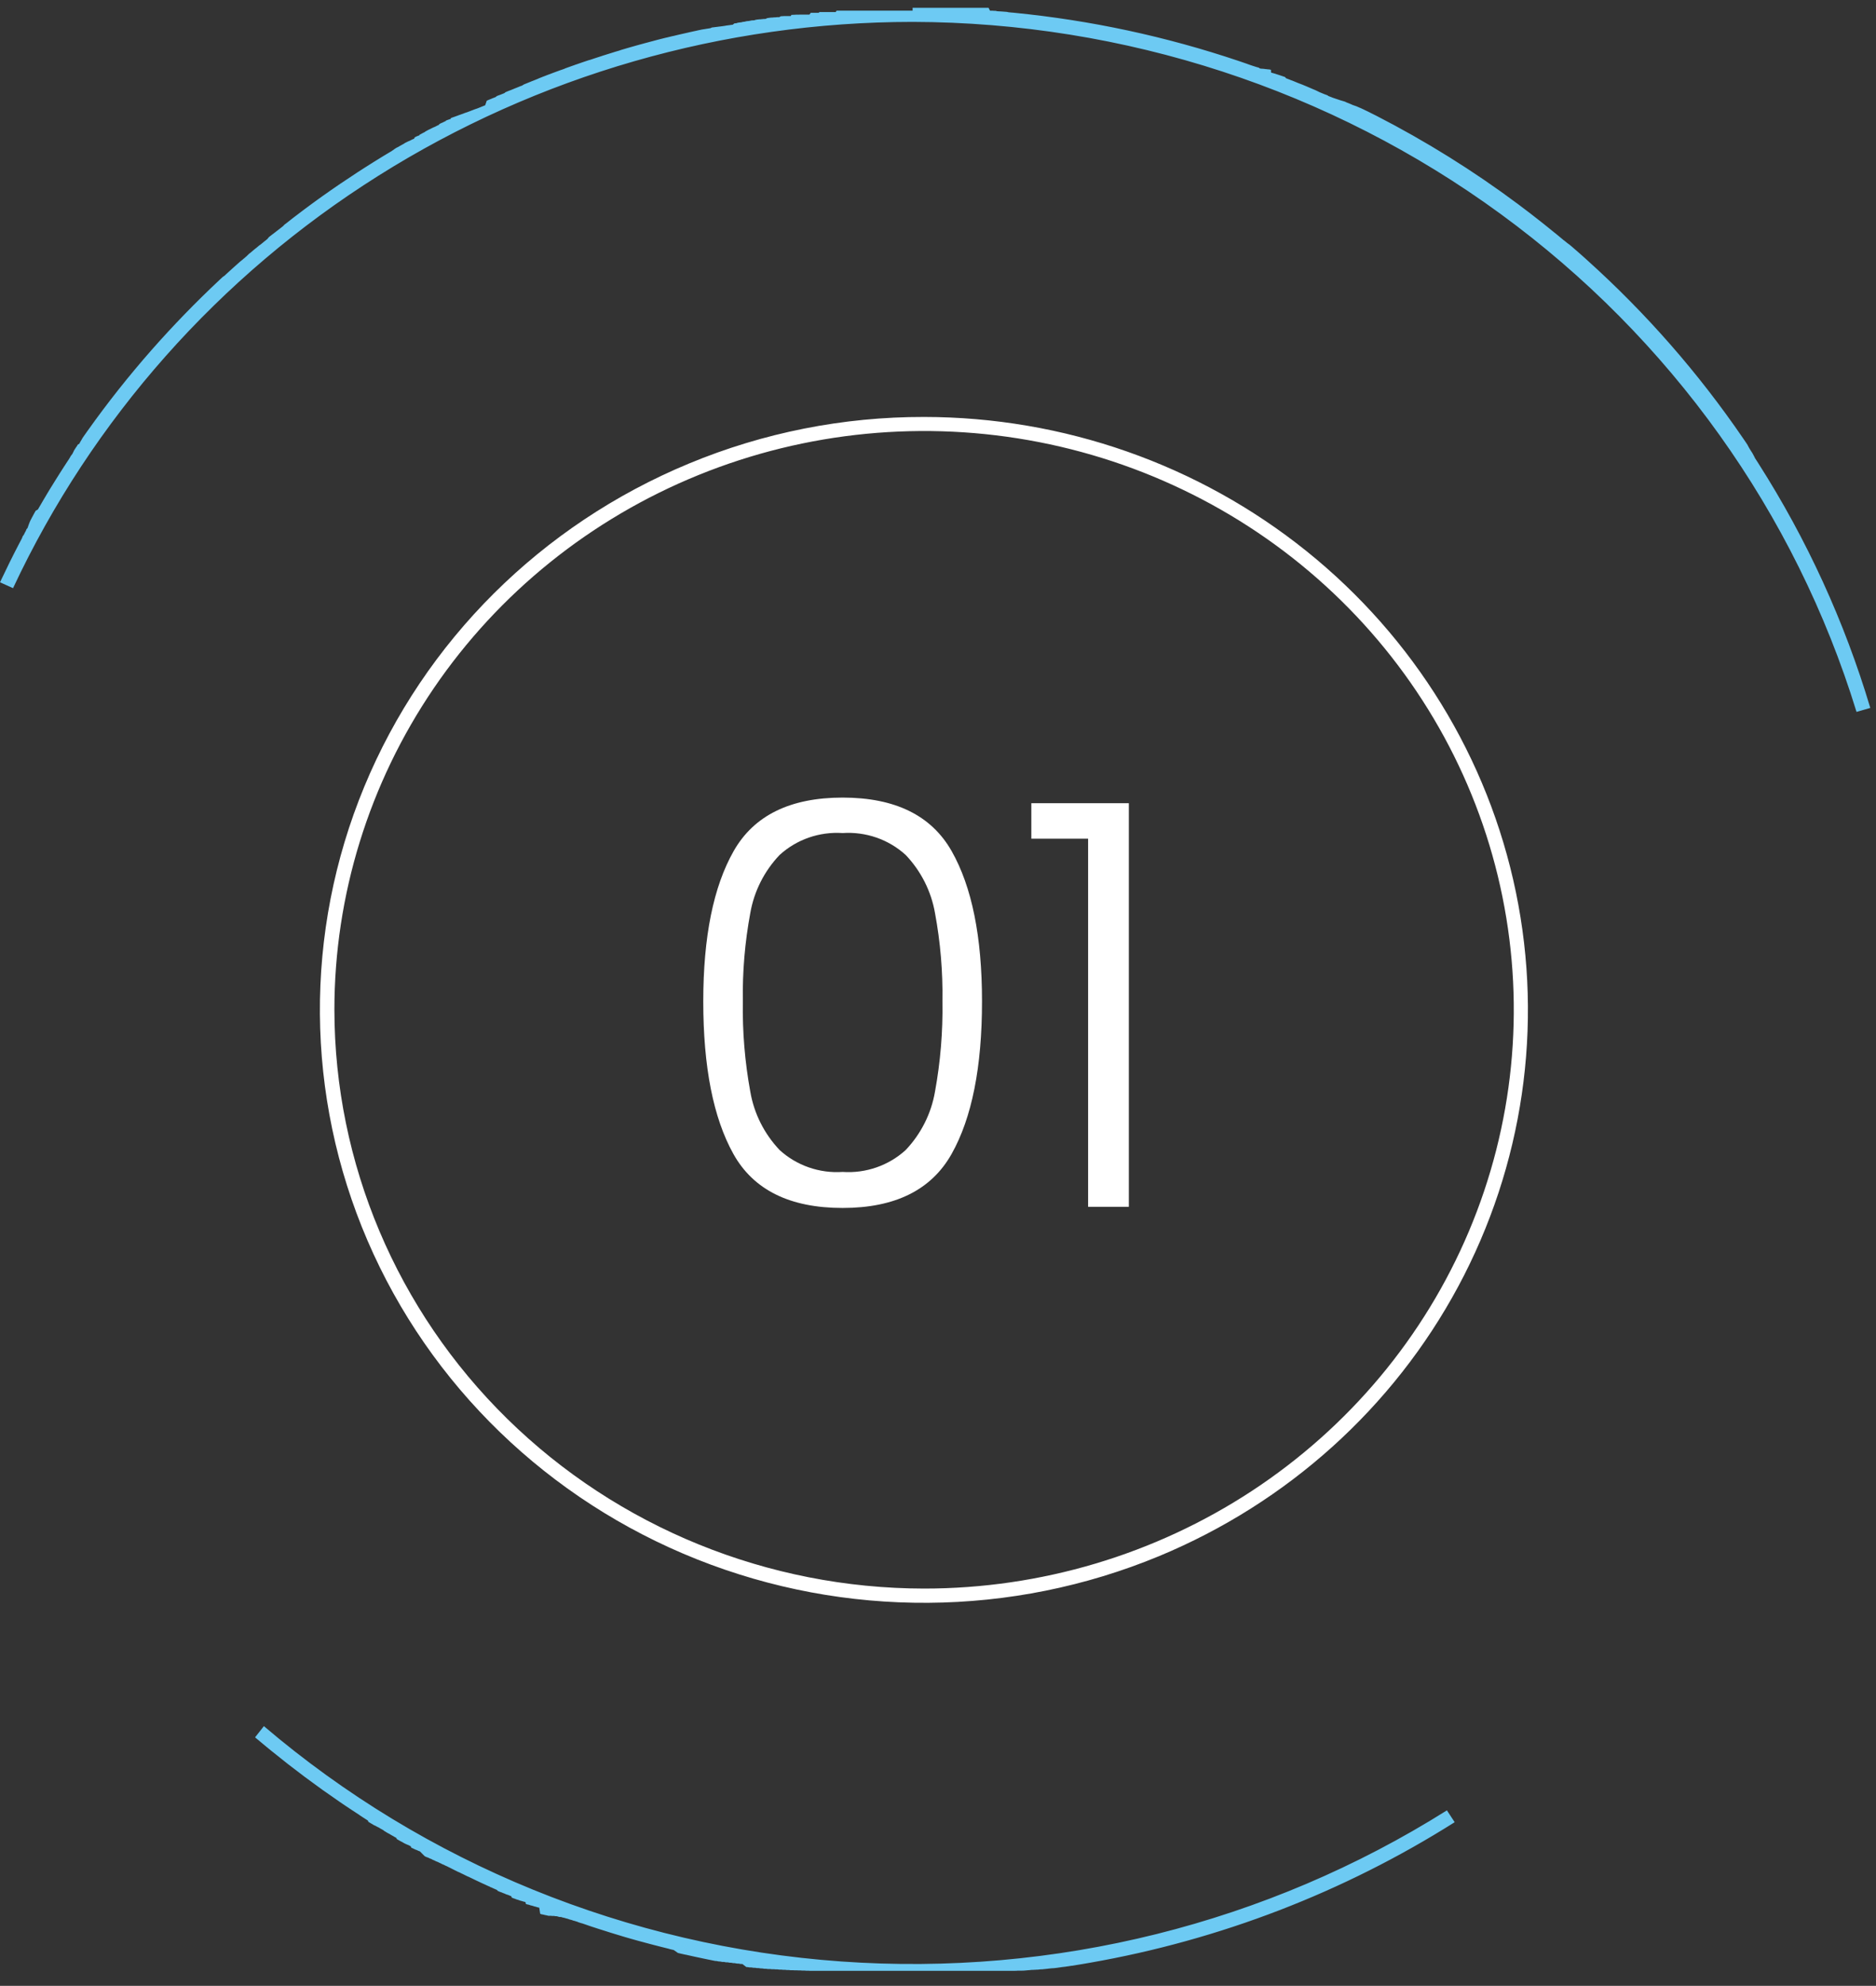 <svg width="120px" viewBox="0 0 120 127" fill="none" xmlns="http://www.w3.org/2000/svg"><rect x="0" y="0" width="120" height="127" fill="#333333" stroke="none"/><g id="Frame" clip-path="url(#clip0_2003_2953)"><g id="Group 2046"><g id="Group 514"><path id="Ellipse 320" d="M58.376 0.5H61.234H61.267H61.358H61.391H61.713H61.741H61.84H61.876H61.959H61.994H62.071H62.1H62.192H62.232H62.299H62.351H62.374H62.429H62.462H62.485H62.508H62.531H62.584H62.604H62.627H62.65H62.654H62.709H62.73H62.753H62.776H62.782H62.837H62.858H62.881H62.938H62.961H62.983H63.003H63.058H63.08H63.102H63.125H63.184H63.206H63.211H63.233L63.328 0.684H63.35H63.373H63.43H63.45H63.473H63.479L63.556 0.691H63.577H63.6L63.658 0.695H63.68H63.702L63.787 0.721H63.809H63.815H63.836L63.914 0.727H63.934H63.952L64.031 0.733H64.049L64.131 0.74H64.15L64.253 0.749H64.272L64.374 0.758H64.394L64.521 0.785L64.75 0.807H64.77L64.874 0.817C69.76 1.298 74.573 2.33 79.219 3.894L79.677 4.051L79.769 4.083L79.786 4.089L79.811 4.1L79.868 4.12L79.885 4.126L79.903 4.132L79.975 4.158L79.992 4.163L80.008 4.168L80.081 4.194L80.096 4.199L80.112 4.204H80.117L80.168 4.222L80.183 4.228H80.189L80.204 4.233H80.209L80.225 4.239L80.276 4.257L80.291 4.262H80.296L80.311 4.267H80.316L80.332 4.273L80.367 4.285L80.381 4.291H80.388L80.401 4.295H80.408L80.422 4.3H80.427L80.475 4.317H80.481L80.495 4.321H80.502L80.516 4.327H80.523L80.571 4.37H80.578L80.604 4.38H80.61L80.623 4.384H80.63L80.643 4.389H80.651H80.663H80.673H80.685H80.693L80.715 4.397H80.725H80.736H80.746H80.757H80.767H80.778H80.787H80.798H80.806L80.828 4.405H80.838H80.849H80.859H80.87H80.881H80.891L80.903 4.41L80.917 4.415L80.931 4.42H80.941H80.952H80.962H80.974H80.983H80.995H81.005L81.021 4.426H81.031L81.046 4.431H81.055H81.066H81.076H81.087H81.097H81.109H81.118L81.138 4.438H81.147L81.159 4.443H81.169H81.18H81.191H81.202H81.212L81.225 4.447H81.234L81.253 4.455H81.261L81.274 4.459H81.283L81.296 4.464L81.305 4.64L81.319 4.645H81.326L81.347 4.654L81.367 4.661H81.375L81.389 4.666H81.396L81.41 4.671H81.417L81.434 4.678H81.439L81.46 4.686H81.465L81.481 4.692H81.488L81.502 4.698H81.51L81.524 4.703H81.531L81.549 4.71L81.57 4.718H81.575L81.591 4.725H81.598L81.613 4.731H81.619L81.637 4.738L81.68 4.754H81.686L81.701 4.761H81.708L81.723 4.767H81.73L81.748 4.774L81.77 4.782L81.789 4.789H81.794L81.811 4.796H81.817L81.834 4.802H81.838L81.881 4.819L81.898 4.825H81.905L81.921 4.832H81.926L81.944 4.839L81.987 4.856H81.993L82.01 4.862H82.015L82.032 4.869H82.036L82.056 4.877L82.078 4.886L82.099 4.894H82.103L82.121 4.9H82.125L82.144 4.907L82.189 4.925L82.21 4.933L82.256 5L82.276 5.008L82.32 5.025L82.339 5.032L82.356 5.04L82.4 5.057L82.421 5.065L82.438 5.072H82.443L82.462 5.079L82.506 5.097L82.525 5.105L82.542 5.112L82.562 5.121L82.605 5.138H82.61L82.627 5.144H82.631L82.65 5.151L82.694 5.169L82.714 5.177L82.732 5.184L82.752 5.193L82.819 5.22L82.838 5.228L82.859 5.237L82.903 5.255L82.92 5.262L82.938 5.269L82.981 5.287L83 5.295L83.018 5.302L83.039 5.311L83.083 5.329L83.101 5.336H83.106L83.124 5.343L83.144 5.351L83.187 5.369H83.192L83.209 5.376L83.226 5.383H83.23L83.273 5.401L83.291 5.409H83.295L83.313 5.416L83.378 5.443L83.396 5.451L83.415 5.458L83.435 5.467L83.479 5.485L83.497 5.493L83.516 5.5L83.559 5.518L83.579 5.527L83.597 5.535L83.662 5.562L83.682 5.571L83.7 5.579L83.765 5.607L83.784 5.615L83.805 5.624L83.871 5.652L83.891 5.661L83.957 5.689L83.976 5.697L83.995 5.705L84.06 5.733L84.078 5.74L84.095 5.747L84.138 5.766L84.159 5.775L84.177 5.783L84.197 5.792L84.418 5.9L84.436 5.908H84.441L84.458 5.916L84.523 5.944L84.54 5.951H84.545L84.562 5.959L84.605 5.978L84.624 5.986H84.629L84.645 5.994H84.651L84.669 6.002L84.691 6.012L84.711 6.021L84.727 6.028H84.733L84.748 6.035H84.753L84.77 6.042L84.791 6.051L84.808 6.058H84.814L84.829 6.065H84.835L84.85 6.072H84.855L84.897 6.091L84.913 6.098H84.919L84.974 6.143H84.98L84.997 6.15L85.018 6.159L85.036 6.167H85.042L85.057 6.175H85.064L85.079 6.182H85.085L85.103 6.19L85.124 6.2L85.142 6.208H85.148L85.164 6.215H85.169L85.187 6.223L85.229 6.242H85.233L85.249 6.249H85.254L85.27 6.256H85.276L85.292 6.264L85.312 6.273H85.317L85.333 6.28H85.34L85.355 6.286H85.362L85.376 6.292H85.383L85.4 6.301L85.421 6.309H85.427L85.442 6.316H85.449L85.462 6.322H85.469L85.483 6.328H85.49L85.51 6.337L85.529 6.346H85.535L85.549 6.352H85.556L85.569 6.358H85.577L85.592 6.364H85.598L85.618 6.373L85.634 6.381H85.642L85.654 6.387H85.663L85.675 6.393H85.682L85.698 6.4H85.702L85.722 6.409H85.729L85.743 6.416H85.75L85.764 6.422H85.771L85.785 6.428H85.792L85.809 6.436H85.818L85.831 6.443H85.841L85.853 6.448H85.861L85.873 6.454H85.881L85.895 6.46H85.901L85.92 6.469H85.929L85.941 6.474H85.95L85.961 6.48H85.97L85.982 6.485H85.991L86.002 6.49L86.017 6.498L86.031 6.504H86.039L86.051 6.509L86.06 6.514L86.07 6.518L86.08 6.524L86.089 6.528L86.1 6.534L86.113 6.54L86.128 6.547L86.139 6.553L86.149 6.557L86.159 6.561L86.169 6.567H86.178L86.189 6.572L86.199 6.577L86.209 6.581L86.228 6.59H86.237L86.248 6.596H86.257L86.268 6.601L86.278 6.606L86.288 6.61L86.298 6.615L86.31 6.62L86.322 6.625L86.337 6.633H86.345L86.356 6.638L86.366 6.643L86.376 6.648L86.385 6.652L86.397 6.658H86.406L86.422 6.666L86.433 6.671L86.444 6.677L86.455 6.682L86.464 6.687L86.474 6.691L86.484 6.697L86.495 6.702H86.503L86.543 6.721H86.552L86.562 6.726L86.572 6.731L86.583 6.736H86.592L86.603 6.742H86.612L86.631 6.75L86.64 6.755L86.651 6.76H86.661L86.672 6.766H86.68L86.692 6.771H86.699L86.742 6.792H86.749L86.76 6.798H86.768L86.78 6.804H86.786L86.8 6.811L86.848 6.834L86.861 6.841H86.867L86.881 6.849H86.886L86.9 6.856L86.931 6.871L86.945 6.878H86.95L86.963 6.885H86.97L86.983 6.891H86.987L87.034 6.914L87.049 6.921H87.053L87.067 6.929H87.072L87.086 6.936L87.137 6.961L87.151 6.968H87.156L87.17 6.976H87.175L87.24 7.008L87.255 7.015L87.27 7.022L87.321 7.048L87.337 7.055L87.351 7.062L87.366 7.069L87.415 7.093L87.429 7.101H87.435L87.449 7.108L87.518 7.142L87.535 7.15L87.551 7.158L87.621 7.193L87.636 7.201L87.704 7.236L87.72 7.244L87.736 7.252L87.805 7.287L87.823 7.296L87.914 7.341L87.932 7.35L88.023 7.395C91.211 9.032 94.253 10.928 97.116 13.065C97.622 13.442 98.122 13.827 98.615 14.218L98.799 14.364L98.875 14.426L98.889 14.437L98.95 14.486L98.965 14.498L98.978 14.509L99.036 14.556L99.05 14.567L99.064 14.578L99.122 14.626L99.136 14.636L99.195 14.684L99.208 14.694L99.22 14.704L99.277 14.751L99.289 14.761L99.301 14.77L99.341 14.803L99.353 14.813L99.365 14.823L99.378 14.832L99.419 14.866L99.425 14.87L99.435 14.878L99.441 14.883L99.452 14.892L99.458 14.897L99.468 14.906H99.473L99.494 14.923L99.499 14.928L99.509 14.936L99.516 14.941L99.526 14.95L99.532 14.955L99.541 14.963L99.549 14.969L99.584 14.998L99.589 15.003L99.599 15.011L99.607 15.017L99.616 15.025L99.623 15.03L99.633 15.039L99.641 15.044L99.662 15.061L99.672 15.069L99.679 15.075L99.687 15.083L99.695 15.09L99.705 15.097L99.713 15.104L99.721 15.111L99.732 15.12L99.744 15.13L99.754 15.139L99.762 15.145L99.772 15.153L99.779 15.159L99.789 15.168L99.796 15.174L99.806 15.182L99.814 15.188L99.829 15.201L99.836 15.207L99.846 15.216L99.853 15.222L99.863 15.23L99.871 15.236L99.881 15.244L99.888 15.249L99.902 15.261L99.918 15.274L99.926 15.281L99.936 15.289L99.943 15.295L99.952 15.303L99.96 15.309L99.971 15.319L99.976 15.323L99.993 15.337L100.009 15.352L100.022 15.363H100.028L100.039 15.373H100.044L100.058 15.385L100.075 15.399L100.089 15.411L100.095 15.417L100.106 15.426L100.112 15.43L100.124 15.44H100.128L100.144 15.453L100.161 15.467L100.166 15.472L100.178 15.481L100.183 15.486L100.195 15.496L100.201 15.501L100.213 15.512L100.229 15.526L100.243 15.538H100.248L100.26 15.548L100.265 15.553L100.277 15.563H100.282L100.296 15.576L100.314 15.59L100.327 15.602H100.333L100.345 15.613H100.349L100.362 15.624H100.367L100.401 15.652L100.416 15.665L100.429 15.677L100.445 15.69L100.48 15.72L100.493 15.732H100.498L100.511 15.743L100.527 15.758L100.545 15.773L100.56 15.787L100.575 15.799L100.591 15.813L100.626 15.843L100.64 15.856L100.655 15.868L100.707 15.914L100.723 15.928L100.738 15.941L100.774 15.972L100.791 15.986L100.805 15.999L100.821 16.012L100.857 16.043L100.873 16.057L100.89 16.072L100.96 16.134L100.977 16.148L101.03 16.195L101.046 16.209L101.116 16.271L101.134 16.286L101.187 16.333L101.203 16.348L101.22 16.363L101.273 16.41L101.29 16.425L101.306 16.44L101.377 16.503L101.43 16.551L101.446 16.566L101.516 16.629C105.297 20.031 108.651 23.863 111.507 28.044L111.574 28.142L111.614 28.2L111.627 28.219L111.639 28.237L111.678 28.295L111.689 28.311L111.7 28.328L111.726 28.367L111.737 28.384L111.747 28.398L111.757 28.413L111.77 28.432L111.782 28.45V28.457L111.79 28.469V28.476L111.8 28.489V28.494L111.811 28.511L111.823 28.53L111.833 28.544V28.549L111.842 28.563V28.569L111.85 28.582V28.587L111.861 28.604L111.872 28.621V28.628L111.88 28.639L111.885 28.647L111.892 28.657L111.897 28.665L111.905 28.677V28.683L111.917 28.701L111.926 28.716L111.931 28.723L111.938 28.734L111.943 28.741L111.95 28.753L111.955 28.761L111.964 28.773V28.779L111.976 28.796L111.981 28.804L111.988 28.814L111.993 28.823L111.999 28.832L112.005 28.842L112.01 28.851L112.017 28.86L112.024 28.871L112.033 28.885L112.04 28.894L112.046 28.905L112.051 28.912L112.058 28.923L112.063 28.93L112.069 28.941L112.075 28.949L112.1 28.988V28.994L112.108 29.005L112.113 29.013L112.121 29.024V29.03L112.128 29.042V29.047L112.155 29.089L112.164 29.102V29.108L112.171 29.12V29.126L112.178 29.138L112.195 29.164L112.203 29.177V29.182L112.21 29.194V29.2L112.218 29.212V29.216L112.244 29.257V29.263L112.252 29.275V29.281L112.259 29.293V29.298L112.267 29.311L112.298 29.357L112.307 29.37L112.316 29.384L112.356 29.447L112.366 29.462L112.419 29.543L112.429 29.559L112.481 29.641C115.584 34.506 117.991 39.766 119.635 45.273L118.754 45.526C114.841 32.791 106.859 21.628 95.988 13.683C85.117 5.738 71.931 1.432 58.376 1.4V0.5ZM16.88 110.39C27.208 119.188 40.162 124.468 53.803 125.439C67.445 126.41 81.04 123.019 92.553 115.776L93.05 116.533C85.954 121.013 78.023 124.069 69.716 125.522L69.592 125.543L69.395 125.577L69.345 125.586L69.148 125.619L68.951 125.651L68.579 125.711H68.555L68.506 125.719L68.456 125.727L68.382 125.739L68.308 125.75L68.259 125.757L68.187 125.768L68.138 125.776H68.114L68.066 125.783L68.017 125.79H67.993L67.945 125.797L67.87 125.808L67.821 125.815L67.747 125.826L67.698 125.833L67.624 125.844L67.576 125.851H67.552L67.502 125.858L67.453 125.865H67.429L67.382 125.872H67.359H67.335H67.312L67.263 125.878H67.239L67.191 125.884L67.143 125.891H67.12L67.072 125.897L67 125.906L66.952 125.912H66.928L66.879 125.919L66.83 125.925H66.807L66.759 125.931L66.71 125.938H66.687L66.639 125.944H66.618H66.594H66.572L66.525 125.949H66.503L66.455 125.955L66.407 125.961H66.385L66.338 125.966H66.315H66.29H66.267L66.219 125.972H66.196H66.171H66.147L66.098 125.977H66.075H66.051H66.028L65.979 125.982H65.956L65.909 125.988L65.861 125.993H65.839L65.791 125.999H65.768L65.721 126.004L65.673 126.009H65.652L65.603 126.015L65.555 126.02H65.53L65.483 126.026H65.457H65.431H65.409H65.403L65.356 126.03H65.331H65.303H65.276H65.253H65.225H65.201H65.177H65.151H65.128H65.1H65.076L65.03 126.035H65.003H64.978H64.954L64.907 126.039H64.883H64.856H64.833H64.827H64.781H64.757H64.728H64.7H64.676H64.649H64.624H64.578H64.553H64.525H64.501H64.455H64.431H64.403H64.38H64.227H64.206H64.178H64.155H64.128H64.103H64.08H64.052H64.027H63.981H63.955H63.928H63.909H63.882H63.857H63.833H63.804H63.781H63.753H63.725H63.701H63.653H63.628H63.601H63.577H63.53H63.505H63.477H63.453H63.449H63.402H63.378H63.349H63.322H63.299H63.271H63.247H63.223H63.196H63.172H63.145H63.119H63.072H63.047H63.02H62.996H62.97H62.941H62.917H62.891H62.864H62.841H62.813H62.789H62.742H62.718H62.689H62.666H62.65H62.603H62.578H62.551H62.527H62.501H62.475H62.47H62.446H62.421H62.394H62.375H62.347H62.323H62.296H62.271H62.245H62.218H62.195H62.167H62.142H62.119H62.089H62.085H62.06H62.037H62.009H61.962H61.933H61.91H61.881H61.861H61.833H61.803H61.785H61.756H61.656H61.627H61.528H61.499H60.931H60.879H60.596H60.544H60.139H60.086H55.592H55.558H55.309H55.276H55.065H55.023H54.852H54.826H54.799H54.766H54.692H54.667H54.643H54.617H54.593H54.569H54.544H54.51H54.485H54.461H54.436H54.413H54.388H54.364H54.338H54.313H54.29H54.254H54.205H54.181H54.156H54.132H54.107H54.057H54.023H53.973H53.949H53.925H53.9H53.875H53.85H53.825H53.799H53.766H53.742H53.717H53.693H53.668H53.644H53.62H53.595H53.571H53.546H53.511H53.487H53.441H53.416H53.393H53.368H53.344H53.319H53.294H53.26H53.236H53.211H53.186H53.161H53.138H53.114H53.09H53.065H53.042H53.006H52.982H52.957H52.933H52.909H52.886H52.862H52.813H52.786H52.752H52.729H52.704H52.68H52.656H52.632H52.608H52.56H52.539H52.505H52.485H52.461H52.45H52.426H52.401H52.377H52.353H52.304H52.28H52.252H52.195H52.171H52.147H52.123H52.099H52.047H52.026H51.991H51.972H51.949H51.94H51.925H51.916H51.901H51.892H51.877H51.868H51.854H51.844H51.822H51.805L51.722 126.031H51.7H51.691H51.667H51.654H51.645H51.63H51.622H51.598H51.574H51.558H51.553L51.469 126.022H51.465H51.441H51.417H51.401H51.393H51.369H51.346H51.322H51.299L51.217 126.013H51.194H51.171H51.147H51.139H51.124H51.116H51.093H51.07H51.053L50.988 126.006H50.964H50.949H50.939H50.925H50.916H50.901H50.892H50.869H50.845H50.823H50.805L50.742 125.999H50.718H50.694H50.67H50.655H50.647H50.624H50.601H50.577H50.559L50.468 125.988H50.444H50.42H50.404H50.396H50.372H50.349H50.332L50.224 125.974H50.2H50.176H50.159H50.152H50.128H50.105H50.087L49.98 125.961H49.956H49.933H49.909H49.885H49.862H49.844L49.734 125.946H49.71H49.686H49.663H49.641H49.617H49.599L49.515 125.935H49.491H49.467H49.444H49.42H49.397H49.374H49.355L49.264 125.922H49.244H49.22H49.197H49.173H49.149H49.127H49.108L48.998 125.906H48.978H48.954H48.931H48.908H48.888L48.756 125.886H48.736H48.717H48.698H48.677L48.522 125.863H48.502H48.483H48.465H48.46H48.442H48.422L48.289 125.842H48.269H48.25H48.232H48.227H48.209H48.19L48.057 125.821H48.039H48.034H48.015H47.996H47.977H47.956L47.825 125.8H47.805H47.787H47.781H47.763H47.744L47.486 125.6H47.465H47.445H47.425H47.404H47.384L47.229 125.574H47.209H47.19H47.17H47.15L46.994 125.547H46.973H46.953H46.933H46.913L46.759 125.519H46.739H46.721H46.717H46.697H46.677L46.546 125.495H46.527H46.507H46.487H46.467H46.448L46.315 125.47H46.294H46.273H46.252H46.23H46.209L46.054 125.441H46.034H46.014H45.993L45.816 125.407H45.795H45.775H45.754L45.553 125.367L45.332 125.322L45.288 125.313L45.066 125.267L44.602 125.169L44.58 125.164L44.559 125.16L44.538 125.155L44.362 125.117L44.318 125.107L44.098 125.058L43.879 125.009L43.859 125.004H43.839L43.666 124.965L43.645 124.96L43.624 124.956L43.603 124.951L43.428 124.91L43.407 124.905L43.387 124.901L43.366 124.896L43.086 124.7H43.064L43.044 124.695L43.024 124.691L42.85 124.649L42.829 124.643L42.807 124.638L42.784 124.628L42.61 124.585L42.589 124.579L42.568 124.574L42.351 124.52L42.111 124.459L42.09 124.453L41.896 124.403L41.867 124.397L41.846 124.391L41.826 124.386L41.675 124.346L41.655 124.341L41.634 124.335L41.614 124.33L41.594 124.325L41.422 124.279L41.401 124.273L41.381 124.268L41.36 124.263L41.189 124.216L41.169 124.21L41.149 124.205L40.949 124.152L40.929 124.146L40.909 124.141L40.888 124.136L40.694 124.082L40.673 124.076L40.653 124.071L40.481 124.022L40.461 124.017L40.442 124.011L40.422 124.006L40.272 123.963L40.251 123.957L40.231 123.951L40.212 123.946L40.192 123.94L40.021 123.891L40 123.885L39.98 123.878L39.96 123.873L39.94 123.867L39.791 123.822L39.771 123.816L39.722 123.8L39.702 123.794L39.553 123.75L39.534 123.743L39.515 123.738L39.496 123.732L39.475 123.726L39.283 123.668L39.262 123.661L39.242 123.655L39.074 123.604L39.054 123.597L39.035 123.591L39.016 123.585L38.996 123.579L38.869 123.539L38.85 123.533L38.831 123.526L38.812 123.52L38.793 123.514L38.646 123.468L38.628 123.462L38.611 123.457L38.593 123.452L38.575 123.445L38.554 123.439L38.43 123.399L38.411 123.394L38.393 123.388L38.375 123.382L38.357 123.377L38.339 123.372L38.214 123.331L38.197 123.326L38.178 123.319L38.16 123.313L38.142 123.307L38.123 123.301L37.999 123.26L37.98 123.254L37.963 123.248H37.958L37.941 123.243L37.923 123.237L37.798 123.195L37.779 123.189L37.76 123.183L37.743 123.176L37.725 123.171L37.708 123.165L37.689 123.158L37.464 123.08L37.446 123.074L37.427 123.067L37.409 123.061L37.391 123.055L37.372 123.048L37.25 123.007L37.233 123.002H37.227L37.212 122.996H37.204L37.19 122.991H37.183L37.169 122.985H37.162L37.146 122.98L37.127 122.974L37.046 122.946L37.028 122.94L37.012 122.934H37.005L36.99 122.929H36.983L36.94 122.9H36.934L36.919 122.895H36.913L36.898 122.889H36.891L36.876 122.884H36.871L36.794 122.857L36.779 122.851H36.773L36.757 122.846H36.751L36.736 122.841H36.729L36.714 122.835H36.707L36.693 122.83H36.685L36.67 122.824L36.652 122.818L36.574 122.79L36.558 122.784H36.552L36.538 122.779H36.53L36.516 122.773H36.509L36.494 122.768H36.487L36.472 122.762H36.466L36.45 122.757H36.444L36.428 122.752L36.369 122.73L36.352 122.724L36.335 122.717L36.319 122.711H36.313L36.298 122.706H36.291L36.276 122.7H36.269L36.254 122.695H36.247L36.232 122.689H36.225L36.21 122.684H36.203L36.13 122.658H36.123L36.109 122.653H36.101L36.087 122.648H36.079L36.065 122.643H36.058L36.044 122.638H36.035L36.022 122.634H36.013L36 122.629H35.992L35.978 122.624H35.973L35.918 122.604L35.903 122.598H35.896L35.884 122.594H35.874H35.862H35.852H35.84H35.83H35.818H35.808H35.796H35.786L35.773 122.589H35.764L35.752 122.585H35.743L35.692 122.566L35.677 122.561H35.67L35.657 122.556H35.648L35.635 122.552H35.626L35.614 122.547H35.605L35.593 122.543H35.583H35.571H35.561H35.55H35.539H35.528H35.517H35.506L35.485 122.535H35.478L35.464 122.529H35.453H35.442H35.431H35.42H35.41H35.398H35.388H35.377H35.366H35.355H35.344H35.334H35.323H35.312H35.301L35.289 122.525H35.279L35.258 122.517H35.248H35.237H35.226H35.215H35.205H35.193H35.182H35.171H35.16H35.149H35.138H35.127H35.117H35.106H35.095H35.084H35.073L35.061 122.512H35.052L35.031 122.504H35.023L35.009 122.499H34.999L34.987 122.494H34.977L34.965 122.49H34.955L34.943 122.485H34.933L34.921 122.481H34.911L34.899 122.476H34.889L34.877 122.472H34.867L34.855 122.467H34.844L34.831 122.462H34.823L34.802 122.454H34.794L34.78 122.448H34.77L34.758 122.444H34.749L34.736 122.439H34.727L34.714 122.435H34.705L34.693 122.43H34.683L34.671 122.426H34.661L34.649 122.421H34.64L34.625 122.416H34.618L34.601 122.409L34.579 122.4L34.561 122.392H34.554L34.495 122H34.487L34.474 121.995H34.464L34.452 121.99H34.443L34.43 121.985H34.421L34.407 121.979H34.399L34.385 121.974H34.377L34.361 121.968H34.355L34.337 121.96H34.333L34.311 121.951L34.293 121.944H34.285L34.27 121.939H34.263L34.248 121.933H34.24L34.226 121.928H34.218L34.204 121.923H34.197L34.181 121.916H34.175L34.16 121.91H34.153L34.137 121.904H34.131L34.114 121.896L34.092 121.887H34.085L34.069 121.881H34.061L34.047 121.876H34.039L34.026 121.87H34.016L34.004 121.865H33.994L33.981 121.86H33.973L33.959 121.854H33.951L33.938 121.849H33.929L33.913 121.842H33.908L33.864 121.824L33.845 121.816H33.837L33.824 121.811H33.816L33.803 121.806H33.794L33.781 121.8H33.771L33.76 121.796H33.749L33.737 121.79H33.727L33.714 121.785H33.705L33.69 121.779H33.684L33.641 121.761H33.636L33.612 121.64H33.605L33.591 121.635H33.583L33.57 121.629H33.56L33.547 121.624H33.539L33.525 121.617H33.517L33.504 121.612H33.495L33.482 121.607H33.473L33.457 121.599H33.452L33.432 121.591H33.428L33.409 121.583H33.403L33.388 121.577H33.38L33.366 121.572H33.359L33.345 121.565H33.337L33.323 121.56H33.316L33.302 121.555H33.294L33.28 121.548H33.273L33.258 121.542H33.251L33.232 121.534L33.188 121.516L33.171 121.509H33.164L33.149 121.502H33.142L33.128 121.496H33.12L33.106 121.49H33.099L33.084 121.483H33.077L33.062 121.477H33.056L33.039 121.47H33.034L33.013 121.461L32.968 121.442L32.948 121.433H32.942L32.926 121.426H32.921L32.905 121.419H32.899L32.882 121.411H32.877L32.861 121.404H32.855L32.838 121.397L32.819 121.389L32.752 121.36L32.732 121.351L32.695 121.257H32.689L32.674 121.25H32.666L32.652 121.244H32.645L32.63 121.237H32.624L32.608 121.23L32.589 121.221L32.523 121.193L32.505 121.185H32.499L32.483 121.177H32.477L32.462 121.17H32.455L32.44 121.164H32.433L32.418 121.158H32.411L32.395 121.15H32.389L32.371 121.142L32.305 121.113L32.285 121.104L32.266 121.096L32.248 121.088L32.231 121.081H32.225L32.209 121.074H32.203L32.186 121.067L32.167 121.059L32.101 121.03L32.081 121.021H32.077L32.06 121.014H32.054L32.039 121.006H32.032L32.017 120.999H32.011L31.996 120.992H31.989L31.973 120.985L31.952 120.976L31.886 120.946L31.867 120.938L31.851 120.931H31.845L31.777 120.857H31.771L31.756 120.85H31.751L31.733 120.842L31.715 120.834L31.695 120.825L31.629 120.795L31.609 120.786L31.59 120.778L31.572 120.77L31.555 120.762L31.537 120.754L31.519 120.745L31.432 120.706L31.413 120.698H31.409L31.392 120.69H31.387L31.371 120.683H31.366L31.319 120.65H31.313L31.297 120.643H31.292L31.274 120.635L31.254 120.626L31.188 120.596L31.168 120.587L31.15 120.579L31.133 120.571L31.115 120.563L31.098 120.555L31.079 120.546L30.97 120.495L30.95 120.486L30.933 120.478H30.928L30.911 120.47L30.892 120.461L30.782 120.41L30.762 120.401L30.744 120.393L30.726 120.384L30.708 120.376L30.69 120.366L30.669 120.357L30.583 120.316L30.565 120.307L30.548 120.299L30.529 120.291L30.512 120.283L30.493 120.274L30.364 120.212L30.345 120.203L30.326 120.194L30.308 120.185L30.291 120.177L30.183 120.124L30.164 120.115L30.147 120.107L30.129 120.099L30.111 120.09L30.092 120.081L30.071 120.071L30.006 120.04L29.985 120.03L29.968 120.021H29.963L29.947 120.013H29.942L29.926 120.005H29.92L29.904 119.997L29.885 119.988L29.778 119.935L29.758 119.925L29.739 119.916L29.722 119.907L29.705 119.898L29.686 119.889L29.6 119.847L29.579 119.836L29.561 119.827H29.556L29.54 119.819L29.522 119.811L29.505 119.802L29.487 119.793L29.467 119.783L29.403 119.751L29.385 119.742L29.367 119.733H29.363L29.346 119.725H29.341L29.326 119.718H29.32L29.304 119.709L29.285 119.701L29.179 119.646L29.161 119.637H29.156L29.139 119.629L29.121 119.619L29.103 119.61L29.084 119.601L28.998 119.557L28.979 119.547L28.961 119.538L28.942 119.529L28.924 119.52L28.906 119.511L28.887 119.501L28.801 119.457L28.781 119.447L28.763 119.438L28.746 119.429L28.73 119.421H28.725L28.709 119.412L28.692 119.404L28.608 119.361L28.59 119.352L28.574 119.343H28.569L28.554 119.335H28.548L28.532 119.327H28.526L28.51 119.319L28.492 119.31L28.408 119.266L28.39 119.257H28.386L28.37 119.249H28.365L28.349 119.241H28.344L28.328 119.232H28.323L28.307 119.224H28.302L28.285 119.215L28.222 119.182L28.201 119.171L28.185 119.162L28.168 119.153H28.163L28.147 119.145H28.143L28.127 119.137H28.122L28.105 119.128L28.088 119.119L28.025 119.086L28.008 119.077H28.002L27.987 119.069H27.981L27.967 119.061H27.96L27.945 119.053H27.939L27.924 119.044H27.919L27.903 119.036H27.899L27.883 119.028H27.878L27.815 118.995L27.797 118.985L27.78 118.976H27.776L27.76 118.967H27.755L27.739 118.959H27.734L27.719 118.951H27.713L27.697 118.943H27.692L27.675 118.933L27.612 118.899L27.592 118.888H27.587L27.571 118.88H27.565L27.551 118.872H27.545L27.53 118.863H27.524L27.509 118.855H27.503L27.488 118.847H27.482L27.465 118.838L27.403 118.804H27.397L27.382 118.796H27.375L27.362 118.789H27.355L27.341 118.782H27.334L27.32 118.774H27.314L27.3 118.767H27.293L27.279 118.76H27.272L27.257 118.752H27.252L27.211 118.729L27.192 118.719H27.188L27.172 118.71H27.167L26.862 118.4H26.857L26.843 118.392H26.836L26.823 118.385H26.816L26.803 118.378H26.795L26.782 118.37H26.775L26.762 118.363H26.755L26.738 118.353L26.696 118.331H26.692L26.676 118.322H26.67L26.656 118.314H26.65L26.636 118.306H26.628L26.616 118.299H26.608L26.595 118.292H26.588L26.573 118.284H26.568L26.552 118.275H26.547L26.529 118.265L26.509 118.253L26.493 118.244H26.487L26.473 118.236H26.464L26.452 118.229L26.444 118.224L26.433 118.218L26.425 118.214L26.413 118.206L26.405 118.202L26.393 118.195H26.384L26.372 118.188H26.364L26.351 118.18H26.344L26.326 118.169L26.306 118.157L26.274 118.071H26.268L26.254 118.062H26.247L26.235 118.055L26.227 118.051L26.215 118.044L26.207 118.039L26.195 118.032L26.186 118.027L26.174 118.02L26.166 118.016L26.154 118.008H26.147L26.133 118.001H26.127L26.087 117.979H26.079L26.066 117.972H26.059L26.046 117.964H26.039L26.026 117.957H26.018L26.006 117.95L25.997 117.945L25.985 117.938L25.977 117.934L25.964 117.927H25.957L25.943 117.918H25.937L25.923 117.91H25.917L25.899 117.901L25.879 117.889H25.874L25.86 117.881L25.852 117.875L25.841 117.869L25.831 117.864L25.821 117.857L25.812 117.852L25.801 117.846L25.792 117.84L25.781 117.834L25.772 117.828L25.761 117.822L25.751 117.817L25.74 117.811L25.732 117.806L25.719 117.799L25.71 117.794L25.694 117.784L25.675 117.773H25.668L25.654 117.765H25.647L25.635 117.757L25.626 117.752L25.615 117.746L25.606 117.74L25.596 117.734L25.586 117.729L25.575 117.722L25.565 117.717L25.554 117.711L25.545 117.705L25.533 117.698L25.525 117.693L25.512 117.685H25.506L25.491 117.676L25.479 117.669L25.466 117.661L25.456 117.655L25.447 117.649L25.437 117.643L25.427 117.638L25.417 117.631L25.407 117.626L25.397 117.621L25.387 117.614L25.377 117.609L25.357 117.542L25.348 117.537L25.337 117.531L25.328 117.525L25.318 117.519L25.309 117.513L25.298 117.507L25.288 117.502L25.274 117.494L25.255 117.482H25.25L25.238 117.475L25.23 117.469L25.22 117.463L25.21 117.458L25.2 117.451L25.19 117.445L25.181 117.44L25.171 117.434L25.161 117.428L25.151 117.422L25.141 117.416L25.131 117.411L25.121 117.405L25.11 117.399L25.1 117.393H25.093L25.054 117.369L25.042 117.362L25.032 117.356L25.022 117.351L25.012 117.344L25.002 117.339L24.991 117.333L24.982 117.327L24.972 117.321L24.963 117.315L24.953 117.309L24.944 117.304L24.933 117.297L24.924 117.292L24.913 117.286L24.905 117.28L24.894 117.274L24.885 117.269L24.874 117.262H24.867L24.842 117.247H24.836L24.825 117.241L24.816 117.235L24.806 117.229L24.797 117.224L24.786 117.217L24.777 117.212L24.767 117.206L24.757 117.2L24.746 117.194L24.737 117.189L24.727 117.182L24.718 117.177L24.707 117.171L24.698 117.165L24.688 117.159L24.68 117.154L24.668 117.146L24.642 117.13L24.634 117.126L24.623 117.118L24.614 117.114L24.603 117.107L24.595 117.101L24.584 117.094L24.576 117.089L24.565 117.082L24.556 117.077L24.545 117.07L24.532 117.05L24.521 117.044L24.512 117.038L24.502 117.031L24.494 117.027L24.482 117.019H24.477L24.427 116.989L24.413 116.98H24.408L24.395 116.972H24.389L24.377 116.964L24.369 116.96L24.358 116.953L24.349 116.948L24.337 116.941L24.329 116.937L24.318 116.929L24.31 116.924L24.299 116.917L24.291 116.912L24.279 116.905L24.229 116.874L24.216 116.866H24.21L24.198 116.859H24.192L24.179 116.851H24.171L24.16 116.844L24.152 116.838L24.141 116.831L24.133 116.827L24.121 116.82H24.114L24.101 116.811L24.086 116.802H24.081L24.031 116.771L24.018 116.763H24.012L23.999 116.755H23.992L23.98 116.747H23.973L23.959 116.739H23.954L23.94 116.73H23.935L23.922 116.721H23.916L23.903 116.712L23.888 116.703L23.833 116.669L23.817 116.659L23.803 116.65L23.788 116.64L23.773 116.632H23.769L23.754 116.622L23.74 116.613H23.736L23.721 116.604L23.629 116.548L23.614 116.538L23.6 116.529H23.593L23.581 116.521H23.575L23.523 116.42L23.508 116.411L23.493 116.401L23.421 116.356L23.405 116.345L23.389 116.335L23.374 116.326L23.36 116.316L23.344 116.307L23.328 116.296L23.22 116.227L23.204 116.216L23.188 116.206L23.172 116.196L23.156 116.185L23.14 116.174L23.031 116.104L22.973 116.06L22.958 116.05L22.943 116.04L22.928 116.03L22.911 116.019L22.785 115.937L22.769 115.926L22.753 115.915L22.736 115.904L22.697 115.88L22.571 115.796L22.552 115.785L22.535 115.773L22.352 115.653L22.135 115.508L22.118 115.497L21.956 115.388L21.939 115.376L21.741 115.241C20.238 114.215 18.784 113.13 17.378 111.986L17.361 111.972L17.346 111.96L17.213 111.851L17.197 111.838L17.181 111.826L17.032 111.702L17.016 111.69L17.002 111.677L16.986 111.664L16.871 111.568L16.856 111.556L16.842 111.545L16.829 111.534L16.816 111.523L16.801 111.51L16.704 111.429L16.689 111.417L16.644 111.38L16.63 111.368L16.616 111.357L16.603 111.345L16.522 111.276L16.508 111.265L16.495 111.254H16.491L16.478 111.243L16.465 111.232L16.452 111.222L16.439 111.21L16.376 111.157L16.363 111.145L16.351 111.135L16.344 111.13L16.333 111.121L16.327 111.115L16.316 111.106L16.88 110.39ZM58.376 0.5V1.4C46.26 1.407 34.4 4.822 24.202 11.241C14.003 17.659 5.894 26.812 0.834 37.614L0 37.239C0.396 36.398 0.807 35.566 1.235 34.745L1.268 34.685L1.29 34.641L1.298 34.626L1.321 34.584L1.328 34.569L1.351 34.525L1.373 34.484L1.379 34.471L1.401 34.431V34.425L1.407 34.413V34.407L1.418 34.387V34.38L1.424 34.37V34.363L1.431 34.352L1.443 34.329V34.323L1.448 34.312V34.306L1.455 34.294V34.287L1.464 34.27L1.511 34.232V34.221V34.214L1.523 34.192L1.528 34.182V34.174L1.547 34.16L1.56 34.137V34.132L1.566 34.121V34.113L1.571 34.102V34.094L1.58 34.076V34.069L1.602 34.052V34.044L1.622 34.008L1.626 33.999L1.631 33.99L1.636 33.98L1.645 33.964L1.65 33.955L1.656 33.945V33.937L1.661 33.927L1.667 33.917L1.675 33.901V33.893L1.68 33.883V33.875L1.686 33.865L1.693 33.85L1.7 33.84L1.705 33.831L1.711 33.821L1.715 33.813L1.741 33.8L1.747 33.788L1.752 33.779L1.757 33.769L1.762 33.76L1.769 33.747V33.74L1.777 33.725V33.717L1.784 33.706V33.699L1.793 33.682V33.676L1.8 33.664V33.656L1.805 33.645V33.637L1.814 33.62V33.614L1.821 33.601V33.593L1.828 33.58V33.575L1.837 33.558V33.55L1.843 33.539V33.531L1.851 33.517V33.508L1.858 33.495V33.488L1.865 33.477L1.869 33.469L1.878 33.453V33.444L1.885 33.434V33.426L1.891 33.413V33.407L1.901 33.39V33.383L1.909 33.37V33.364L1.918 33.348L1.928 33.33V33.325L1.936 33.31V33.305L1.946 33.286L1.956 33.269V33.264L1.966 33.247L1.977 33.228L1.986 33.212V33.208L1.996 33.191L2.007 33.172L2.015 33.157V33.152L2.036 33.114V33.11L2.045 33.093L2.056 33.075L2.065 33.058L2.076 33.04L2.087 33.021L2.096 33.005V33.001L2.117 32.963V32.959L2.126 32.943L2.137 32.924L2.147 32.906L2.156 32.89L2.167 32.871L2.176 32.856V32.85L2.187 32.833L2.198 32.813L2.207 32.796L2.218 32.777L2.229 32.758L2.238 32.741L2.249 32.721L2.259 32.704L2.269 32.686L2.28 32.666L2.428 32.577L2.45 32.538L2.46 32.521L2.471 32.501L2.481 32.483L2.491 32.465L2.503 32.446L2.514 32.427L2.537 32.387L2.547 32.37L2.57 32.331L2.581 32.312L2.593 32.292L2.604 32.274L2.627 32.234L2.637 32.216L2.66 32.177L2.67 32.159L2.693 32.12L2.728 32.06L2.751 32.021L2.761 32.003L2.785 31.963L2.796 31.943L2.82 31.903L2.844 31.863L2.856 31.843L2.88 31.803L2.891 31.784L2.915 31.744L2.939 31.703L2.951 31.683L2.974 31.643L2.986 31.623L3.01 31.582L3.034 31.542L3.046 31.522L3.07 31.482L3.082 31.463L3.106 31.423L3.179 31.302L3.204 31.262L3.216 31.243L3.239 31.203L3.276 31.144L3.345 31.035L3.357 31.015L3.382 30.975L3.419 30.915L3.444 30.875L3.456 30.855L3.481 30.815L3.493 30.796L3.517 30.756L3.554 30.697L3.579 30.657L3.591 30.638L3.616 30.599L3.653 30.539L3.691 30.48L3.715 30.44L3.753 30.38L3.791 30.32L3.815 30.28L3.827 30.261L3.852 30.223L3.863 30.206L3.887 30.169L3.912 30.13L3.924 30.112L3.948 30.073L3.959 30.055L3.984 30.016L4.009 29.978L4.021 29.96L4.046 29.921L4.057 29.903L4.081 29.865L4.093 29.847L4.118 29.808L4.13 29.791L4.143 29.771L4.154 29.754L4.179 29.716L4.191 29.698L4.203 29.678L4.215 29.659L4.226 29.641L4.239 29.622L4.25 29.606L4.274 29.569L4.285 29.552L4.31 29.514L4.321 29.497L4.346 29.46L4.357 29.444L4.369 29.425L4.38 29.409L4.391 29.391L4.403 29.373L4.413 29.358L4.424 29.34L4.435 29.325V29.32L4.445 29.305L4.457 29.287L4.467 29.271V29.267L4.478 29.25L4.49 29.233V29.227L4.498 29.215V29.209L4.51 29.192L4.52 29.178L4.524 29.17L4.532 29.159V29.152L4.629 29.03V29.026L4.638 29.012V29.007L4.647 28.993V28.989L4.659 28.971V28.967L4.668 28.954V28.948L4.677 28.934V28.927L4.686 28.914L4.69 28.907L4.698 28.896V28.89L4.709 28.873V28.868L4.717 28.855V28.849L4.724 28.837V28.831L4.735 28.815V28.809L4.743 28.797L4.747 28.79L4.755 28.779L4.76 28.771L4.77 28.756L4.775 28.749L4.782 28.738V28.731L4.792 28.717L4.797 28.71L4.805 28.698L4.811 28.69L4.817 28.68L4.823 28.672L4.833 28.657L4.837 28.649L4.844 28.639L4.849 28.631L4.856 28.62L4.862 28.612L4.872 28.598L4.878 28.589L4.884 28.581L4.889 28.573L4.898 28.56L4.903 28.552L4.912 28.54L4.917 28.532L4.924 28.521L4.929 28.514L4.94 28.498V28.492L4.947 28.481L4.953 28.473L4.959 28.464L4.965 28.456L4.974 28.442L4.981 28.431L4.986 28.424L4.992 28.414L5.052 28.4L5.062 28.386L5.068 28.376L5.075 28.366L5.079 28.36L5.087 28.349L5.101 28.327V28.322L5.109 28.311V28.305L5.133 28.269V28.263L5.141 28.252V28.247L5.156 28.224L5.164 28.213V28.208L5.172 28.197L5.188 28.173L5.196 28.162V28.156L5.221 28.119V28.115L5.229 28.104V28.099L5.254 28.062V28.056L5.261 28.045V28.04L5.278 28.016L5.287 28.004V28L5.314 27.961L5.322 27.949L5.349 27.911L5.357 27.899L5.384 27.86L5.392 27.848L5.41 27.822L5.42 27.81L5.448 27.77L5.457 27.756L5.486 27.716L5.524 27.661L5.564 27.605L5.594 27.563C6.866 25.771 8.233 24.046 9.687 22.392C11.067 20.825 12.522 19.325 14.052 17.892L14.102 17.846L14.153 17.799L14.203 17.752L14.254 17.705L14.351 17.641L14.401 17.596L14.449 17.55L14.498 17.506L14.547 17.46L14.572 17.438L14.597 17.416L14.621 17.394L14.646 17.37L14.669 17.349L14.719 17.304L14.768 17.26L14.815 17.217L14.863 17.173L14.887 17.152L14.912 17.129L14.934 17.109L14.959 17.087L14.981 17.067L15.005 17.046L15.028 17.025L15.077 16.982L15.125 16.939L15.174 16.895L15.196 16.875L15.22 16.854L15.242 16.835L15.265 16.813L15.287 16.794L15.312 16.772L15.335 16.752L15.383 16.71H15.387L15.435 16.668H15.44L15.463 16.647L15.487 16.626H15.491L15.512 16.607L15.536 16.587L15.557 16.569L15.581 16.548L15.601 16.53H15.606L15.63 16.509L15.652 16.49L15.676 16.469L15.699 16.448L15.705 16.444L15.728 16.424L15.752 16.403L15.758 16.398L15.778 16.38L15.91 16.25L15.916 16.245L15.936 16.228L15.959 16.209L15.964 16.204L15.984 16.188H15.989L16.012 16.168H16.017L16.036 16.151L16.041 16.146L16.065 16.126L16.085 16.109L16.092 16.103L16.115 16.084L16.136 16.066L16.142 16.06L16.165 16.04L16.189 16.02L16.195 16.015L16.217 15.997L16.241 15.977L16.246 15.972L16.266 15.955L16.289 15.935L16.296 15.93L16.315 15.913H16.319L16.343 15.893L16.364 15.875H16.37L16.394 15.855L16.414 15.838L16.419 15.833L16.443 15.813L16.466 15.795L16.472 15.789L16.494 15.77L16.517 15.751L16.524 15.745L16.545 15.727L16.569 15.707L16.575 15.702L16.595 15.686H16.599L16.623 15.666H16.628L16.648 15.649H16.652L16.676 15.629H16.681L16.7 15.613L16.706 15.607L16.73 15.588L16.751 15.57L16.757 15.566L16.781 15.546L16.803 15.528L16.809 15.523L16.833 15.503L16.857 15.483L16.863 15.478L16.885 15.46L16.909 15.44L16.915 15.435L16.935 15.418L16.959 15.399H16.964L16.985 15.382L17.009 15.362L17.03 15.344L17.055 15.323L17.077 15.305L17.082 15.3L17.106 15.281L17.194 15.17L17.2 15.165L17.249 15.125L17.272 15.106L17.297 15.086H17.302L17.324 15.068L17.348 15.049L17.369 15.031L17.394 15.012L17.416 14.994H17.421L17.446 14.973L17.47 14.954H17.474L17.524 14.914L17.575 14.873H17.58L17.603 14.854L17.629 14.833L17.652 14.815L17.677 14.796L17.699 14.778L17.724 14.759L17.746 14.741H17.75L17.775 14.721L17.798 14.702L17.848 14.662H17.853L17.903 14.621L17.927 14.602L17.953 14.582L17.975 14.564L18.001 14.544L18.023 14.527L18.049 14.506L18.073 14.487L18.099 14.466L18.203 14.36L18.254 14.32H18.258L18.309 14.281L18.334 14.262L18.359 14.242L18.383 14.223L18.409 14.203L18.433 14.184L18.458 14.163L18.482 14.144L18.509 14.123L18.534 14.104L18.586 14.063L18.637 14.023L18.662 14.004L18.688 13.983L18.714 13.963L18.741 13.942L18.765 13.924L18.791 13.903L18.816 13.884L18.868 13.844L18.921 13.805L18.973 13.765L19.026 13.725L19.052 13.705L19.078 13.685L19.102 13.667L19.129 13.646L19.154 13.627L19.208 13.587L19.261 13.546L19.315 13.506L19.368 13.465L19.393 13.447L19.42 13.426L19.446 13.406L19.474 13.385L19.499 13.366L19.553 13.327L19.608 13.286L19.662 13.246L19.717 13.205L19.772 13.165L19.799 13.144L19.855 13.103L19.91 13.062L19.965 13.022L20.02 12.981L20.076 12.941L20.217 12.838L20.273 12.798L20.328 12.758L20.383 12.718L20.581 12.576L20.638 12.536C21.009 12.272 21.384 12.012 21.761 11.755C22.138 11.499 22.518 11.247 22.901 10.998L23.166 10.828L23.225 10.79L23.283 10.753L23.34 10.716L23.384 10.688L23.399 10.679L23.442 10.652L23.501 10.614L23.605 10.549L23.663 10.512L23.722 10.475L23.766 10.447L23.781 10.438L23.825 10.41L23.869 10.382L23.882 10.373L23.925 10.347L23.938 10.339L23.981 10.313L23.994 10.305L24.037 10.278L24.094 10.242L24.137 10.216L24.15 10.208L24.192 10.182L24.206 10.173L24.31 10.109L24.353 10.082L24.412 10.046L24.469 10.011L24.512 9.985L24.527 9.976L24.569 9.95L24.613 9.924L24.627 9.916L24.668 9.891L24.682 9.883L24.724 9.857L24.781 9.823L24.838 9.789L24.88 9.764L24.894 9.756L24.936 9.73L24.949 9.722L24.976 9.706L24.988 9.698H24.993L25.005 9.691L25.031 9.675L25.044 9.667L25.28 9.5L25.293 9.492L25.335 9.467L25.378 9.441L25.392 9.433L25.449 9.41L25.463 9.402L25.504 9.378L25.517 9.37L25.543 9.354L25.556 9.347L25.598 9.323L25.61 9.316L25.651 9.292H25.656L25.668 9.285L25.709 9.261L25.751 9.236L25.763 9.229H25.768L25.808 9.206L25.821 9.198H25.826L25.908 9.14H25.913L25.925 9.133H25.93L25.953 9.119L25.964 9.112H25.97L25.982 9.105L26.008 9.091H26.012L26.024 9.083H26.029L26.069 9.061H26.074L26.086 9.054L26.109 9.04H26.114L26.125 9.034H26.131L26.142 9.027H26.149L26.169 9.016H26.176L26.187 9.009H26.195L26.233 8.988H26.238L26.251 8.981L26.274 8.967L26.286 8.961H26.292L26.304 8.954L26.328 8.939L26.34 8.933H26.346L26.358 8.927L26.382 8.913H26.388L26.4 8.907H26.406L26.444 8.885H26.451L26.462 8.879H26.467L26.492 8.865L26.531 8.78H26.538L26.55 8.774L26.575 8.759L26.587 8.752H26.593L26.631 8.73H26.638L26.648 8.724L26.656 8.72L26.675 8.709H26.682L26.693 8.703H26.7L26.711 8.696H26.719L26.738 8.685H26.744L26.756 8.679H26.762L26.773 8.673H26.78L26.8 8.661H26.806L26.818 8.655H26.824L26.853 8.6H26.858H26.868H26.876L26.886 8.595L26.895 8.589L26.91 8.581L26.92 8.576L26.93 8.57L26.939 8.566L26.949 8.56L26.96 8.554L26.973 8.547L26.983 8.541L26.993 8.536L27.002 8.531L27.011 8.525L27.027 8.516L27.037 8.512L27.046 8.506L27.056 8.501L27.064 8.496L27.081 8.488L27.09 8.483L27.1 8.478H27.108L27.118 8.472L27.129 8.466L27.141 8.46L27.153 8.453L27.161 8.449L27.171 8.443L27.181 8.439L27.192 8.42L27.203 8.415L27.213 8.409L27.222 8.404L27.231 8.398L27.24 8.393L27.256 8.385L27.266 8.38L27.275 8.374L27.284 8.369L27.293 8.364L27.31 8.355L27.318 8.351L27.328 8.345L27.337 8.341L27.347 8.335L27.356 8.33L27.371 8.322L27.381 8.316L27.39 8.312L27.4 8.307L27.409 8.302L27.42 8.296L27.436 8.288H27.443L27.453 8.282L27.462 8.278L27.479 8.269L27.487 8.264L27.497 8.259H27.505L27.515 8.254L27.526 8.247L27.54 8.24L27.55 8.235L27.56 8.229L27.57 8.225L27.579 8.22L27.59 8.214L27.604 8.206L27.613 8.2L27.623 8.196L27.633 8.191H27.641L27.657 8.181L27.667 8.177L27.676 8.172L27.686 8.166L27.694 8.162L27.712 8.152H27.719L27.73 8.146H27.736L27.748 8.139L27.77 8.127H27.778L27.788 8.122H27.796L27.806 8.117L27.823 8.108L27.832 8.103L27.841 8.099L27.851 8.093L27.862 8.088L27.871 8.083L27.887 8.075L27.896 8.071L27.906 8.065L27.915 8.061L27.925 8.056L27.941 8.047L27.95 8.043L27.959 8.037L27.968 8.032L27.978 8.028L27.994 8.019H28.002L28.012 8.013L28.023 8.008L28.032 8.003L28.041 7.999L28.057 7.99L28.067 7.985L28.077 7.98L28.086 7.975L28.109 7.927L28.124 7.919L28.135 7.913H28.144L28.155 7.907H28.163L28.178 7.9L28.189 7.894L28.201 7.88L28.21 7.875L28.221 7.87H28.229L28.246 7.861H28.255L28.265 7.856H28.273L28.284 7.85L28.298 7.843L28.31 7.837L28.319 7.832L28.329 7.827L28.338 7.822L28.351 7.816L28.363 7.81L28.373 7.804L28.383 7.799L28.393 7.794H28.401L28.419 7.785L28.428 7.78L28.438 7.775L28.447 7.769L28.456 7.765L28.472 7.757L28.482 7.751L28.492 7.746L28.501 7.741L28.511 7.736L28.524 7.73L28.533 7.725L28.54 7.7H28.548L28.559 7.695H28.567L28.584 7.686H28.59L28.603 7.679H28.61L28.622 7.673H28.63L28.648 7.664H28.654L28.667 7.657H28.675L28.688 7.65H28.694L28.712 7.641H28.72L28.732 7.634H28.739L28.755 7.626H28.762L28.776 7.619H28.784L28.795 7.614H28.804L28.821 7.605H28.828L28.843 7.547H28.85L28.863 7.541H28.869L28.887 7.532H28.894L28.908 7.524H28.914L28.931 7.516H28.935L28.952 7.508H28.959L28.971 7.502H28.979L28.997 7.493H29.002L29.016 7.486H29.023L29.037 7.479H29.043L29.062 7.47H29.069L29.081 7.463H29.088L29.102 7.456H29.108L29.126 7.447H29.132L29.145 7.441H29.152L29.171 7.432L29.186 7.425H29.193L29.206 7.418H29.212L29.23 7.409H29.237L29.25 7.403H29.257L29.272 7.396L29.29 7.387H29.297L29.309 7.38H29.317L29.332 7.372L29.349 7.364H29.356L29.369 7.358H29.375L29.394 7.349H29.398L29.413 7.342H29.42L29.434 7.335H29.441L29.459 7.327H29.467L29.478 7.321L29.487 7.317L29.5 7.31H29.507L29.525 7.301H29.532L29.545 7.295H29.552L29.569 7.287H29.575L29.59 7.28H29.597L29.61 7.273H29.617L29.635 7.264L29.651 7.257H29.657L29.673 7.249L29.692 7.24H29.697L29.712 7.233H29.718L29.735 7.225H29.739L29.756 7.217H29.762L29.776 7.21H29.784L29.802 7.201H29.808L29.821 7.195H29.829L29.842 7.189H29.849L29.867 7.18H29.873L29.887 7.173H29.894L29.909 7.166L29.927 7.157H29.934L29.947 7.151H29.953L29.973 7.142L29.989 7.134H29.996L30.011 7.127H30.016L30.035 7.118H30.039L30.054 7.111H30.061L30.076 7.103L30.095 7.094H30.101L30.116 7.087H30.121L30.16 7.068H30.167L30.181 7.062H30.187L30.206 7.053L30.222 7.046H30.228L30.243 7.038H30.249L30.268 7.029L30.283 7.022H30.29L30.305 7.015L30.324 7.006H30.33L30.344 7H30.35L30.369 6.991L30.384 6.984H30.391L30.404 6.977H30.411L30.429 6.968H30.435L30.449 6.961H30.457L30.471 6.955H30.477L30.494 6.947H30.502L30.515 6.94H30.521L30.538 6.932L30.556 6.924H30.561L30.576 6.917H30.581L30.601 6.908L30.617 6.9H30.623L30.639 6.892L30.659 6.883H30.664L30.679 6.876H30.684L30.703 6.867L30.722 6.858H30.727L30.742 6.85H30.747L30.767 6.841L30.785 6.832H30.791L30.807 6.824L30.826 6.815H30.832L30.848 6.808H30.853L30.871 6.799L30.892 6.789L30.908 6.782H30.913L30.953 6.764H30.959L30.974 6.757L30.994 6.748L31.013 6.74H31.018L31.035 6.732L31.136 6.44L31.152 6.432H31.157L31.198 6.413L31.215 6.405L31.235 6.396L31.253 6.388H31.258L31.274 6.381L31.294 6.372L31.312 6.364H31.316L31.334 6.355L31.355 6.346H31.359L31.376 6.339H31.38L31.401 6.33L31.421 6.321L31.438 6.313L31.458 6.304L31.476 6.296H31.481L31.498 6.289L31.518 6.28L31.534 6.273H31.539L31.557 6.264L31.578 6.255H31.583L31.599 6.248H31.603L31.623 6.239L31.642 6.231H31.647L31.665 6.223L31.685 6.214L31.701 6.207H31.707L31.777 6.145L31.798 6.136L31.814 6.129H31.819L31.859 6.111H31.865L31.88 6.103H31.885L31.905 6.094L31.922 6.087H31.929L31.944 6.081H31.949L31.969 6.072L31.986 6.065H31.992L32.011 6.057L32.032 6.048H32.037L32.053 6.04L32.073 6.031L32.092 6.023H32.097L32.114 6.016L32.134 6.007L32.152 6H32.156L32.198 5.982L32.216 5.974L32.258 5.956L32.276 5.949L32.328 5.9L32.348 5.891L32.367 5.883L32.388 5.874L32.406 5.867L32.448 5.849L32.465 5.841L32.486 5.832L32.505 5.824H32.51L32.528 5.817L32.548 5.808L32.564 5.801H32.569L32.61 5.783H32.615L32.63 5.777H32.637L32.677 5.76H32.682L32.699 5.752L32.72 5.743L32.74 5.734L32.76 5.726L32.781 5.717L32.799 5.709H32.805L32.846 5.691L32.863 5.684L32.885 5.675L32.903 5.667L32.92 5.66L32.941 5.651L32.959 5.644H32.963L33.005 5.626H33.009L33.026 5.619L33.046 5.61L33.066 5.602L33.084 5.595L33.106 5.586L33.124 5.578H33.129L33.148 5.57L33.169 5.561L33.187 5.553L33.229 5.535L33.247 5.527L33.268 5.518L33.286 5.511H33.293L33.31 5.504L33.33 5.496H33.335L33.351 5.489H33.356L33.375 5.481L33.396 5.472L33.52 5.396L33.561 5.379H33.566L33.583 5.372L33.612 5.36L33.631 5.352L33.65 5.344L33.672 5.335L33.691 5.328L33.732 5.311L33.75 5.303L33.772 5.294L33.794 5.285L33.814 5.277L33.836 5.268L33.856 5.26L33.898 5.243L33.916 5.236L33.959 5.219L33.977 5.212L33.998 5.202L34.018 5.194L34.038 5.186L34.059 5.178H34.064L34.081 5.171L34.124 5.154L34.143 5.146L34.185 5.129L34.227 5.112L34.248 5.104L34.291 5.086L34.312 5.078L34.355 5.061L34.375 5.053L34.397 5.044L34.491 5L34.535 4.983L34.556 4.975L34.6 4.958L34.621 4.95L34.643 4.941L34.664 4.933L34.685 4.924L34.707 4.915L34.727 4.907L34.769 4.891L34.788 4.884L34.831 4.868L34.852 4.86L34.875 4.851L34.896 4.843L34.94 4.825L34.96 4.817L35.004 4.8L35.024 4.793L35.068 4.776L35.112 4.759L35.171 4.739L35.215 4.723L35.235 4.715L35.279 4.698L35.346 4.672L35.413 4.647L35.457 4.631L35.478 4.623L35.522 4.607L35.543 4.599L35.565 4.59L35.586 4.583L35.629 4.567L35.649 4.56L35.693 4.544L35.713 4.537L35.758 4.52L35.803 4.504L35.824 4.496L35.869 4.48L35.932 4.46L35.977 4.444L36.022 4.428L36.044 4.42L36.089 4.403L36.11 4.396L36.162 4.37L36.184 4.362L36.229 4.346L36.273 4.33L36.292 4.322L36.335 4.307L36.356 4.3L36.379 4.292L36.401 4.284L36.468 4.26L36.512 4.244L36.533 4.237L36.578 4.221L36.6 4.213L36.623 4.204L36.644 4.197L36.689 4.182L36.711 4.174L36.757 4.158L36.779 4.149L36.824 4.133L36.924 4.1L36.97 4.084L36.993 4.076L37.038 4.06L37.105 4.037L37.172 4.014L37.217 3.998L37.285 3.975L37.331 3.96L37.353 3.952L37.397 3.937L37.418 3.93L37.464 3.915L37.58 3.876L37.602 3.869L37.647 3.853L37.669 3.846L37.739 3.83L37.783 3.816L37.804 3.808L37.85 3.793L37.872 3.786L37.917 3.771L37.962 3.755L37.984 3.748L38.029 3.733L38.051 3.726L38.097 3.71L38.166 3.688L38.234 3.665L38.28 3.651L38.42 3.606L38.466 3.591L38.556 3.56L38.625 3.538L38.742 3.502L38.811 3.48L38.88 3.458L38.95 3.437L38.997 3.422L39.066 3.401L39.136 3.379L39.182 3.365L39.251 3.343L39.32 3.321L39.367 3.307L39.437 3.286L39.507 3.266L39.577 3.245L39.624 3.231L39.646 3.224L39.708 3.2L39.85 3.158L39.968 3.123L40.038 3.102L40.085 3.088L40.227 3.047L40.416 2.993L40.486 2.973L40.533 2.96L40.603 2.94L40.672 2.92L40.743 2.9L40.79 2.888L40.86 2.868L40.932 2.848L40.979 2.836L41.049 2.817L41.168 2.784L41.238 2.765L41.309 2.746L41.356 2.734L41.379 2.728L41.497 2.696L41.568 2.677L41.615 2.664L41.638 2.658L41.686 2.646L42.022 2.556L42.069 2.543L42.141 2.525L42.211 2.507L42.258 2.495L42.281 2.489L42.329 2.477L42.4 2.459L42.472 2.441L42.591 2.412L42.692 2.39L42.764 2.372L42.811 2.36L42.883 2.343L42.954 2.326L43.002 2.314L43.077 2.3L43.151 2.282L43.198 2.27L43.27 2.253L43.341 2.236L43.461 2.208L43.484 2.203L43.532 2.192L43.58 2.181L43.609 2.174L43.682 2.158L43.729 2.147L43.801 2.131L43.872 2.115L43.919 2.104L43.991 2.088L44.062 2.071L44.183 2.044L44.256 2.028L44.327 2.012L44.448 1.986L44.52 1.971L44.568 1.96L44.59 1.954L44.637 1.944L44.708 1.929L44.756 1.919L44.779 1.914L44.827 1.904L44.849 1.899L44.896 1.89L44.918 1.885L44.942 1.88H44.963L45.009 1.87H45.029L45.075 1.86H45.096L45.142 1.85L45.188 1.841H45.209L45.255 1.831H45.276L45.323 1.821L45.346 1.817L45.369 1.812H45.388H45.393L45.439 1.803L45.535 1.76L45.582 1.751H45.604L45.628 1.746H45.65L45.697 1.738H45.719L45.766 1.728H45.787L45.811 1.724H45.833L45.88 1.715H45.902L45.95 1.706H45.972L46.019 1.697H46.041L46.065 1.692H46.088L46.135 1.683H46.157L46.205 1.675H46.228L46.275 1.665L46.323 1.657H46.347L46.395 1.647L46.467 1.634L46.516 1.625H46.539L46.587 1.616H46.61L46.658 1.607H46.68L46.727 1.599L46.775 1.591H46.798L46.845 1.583H46.866L46.984 1.49H47.005H47.029H47.051L47.098 1.482H47.121L47.186 1.454H47.207L47.254 1.446L47.302 1.438H47.324L47.371 1.43H47.393L47.44 1.422L47.505 1.4H47.529L47.578 1.392H47.601L47.648 1.384L47.727 1.362L47.775 1.354H47.796L47.843 1.347H47.866L47.914 1.339L47.987 1.327L48.05 1.31H48.073L48.122 1.303H48.145H48.17H48.193L48.241 1.296H48.264L48.323 1.268H48.345L48.398 1.256L48.445 1.249H48.468L48.516 1.242H48.538L48.585 1.234H48.589H48.611H48.635H48.658L48.706 1.227H48.728L48.776 1.22H48.798L48.846 1.213H48.869H48.894H48.916L48.963 1.206H48.984L49.071 1.157H49.094L49.142 1.15L49.196 1.139H49.217L49.271 1.13H49.292L49.339 1.124H49.362H49.386H49.407L49.454 1.117H49.474L49.521 1.111H49.543H49.567H49.588L49.635 1.105H49.656L49.703 1.099H49.724H49.748H49.769H49.792H49.817H49.839L49.947 1.04H49.969L50.017 1.034H50.038H50.063H50.085H50.09L50.136 1.028H50.14H50.16H50.164H50.187H50.209H50.215H50.233H50.239H50.261H50.283H50.304H50.327H50.35H50.37H50.375H50.397H50.42H50.439H50.463H50.486H50.492H50.512H50.536H50.556H50.58L50.625 0.95H50.645H50.699H50.703H50.724L50.77 0.945H50.791H50.815H50.837H50.855L50.902 0.939H50.923H50.947H50.969H50.989H51.012H51.032H51.036H51.059H51.083H51.103L51.15 0.934H51.171H51.195H51.217H51.222H51.244H51.268H51.287H51.315H51.345H51.362H51.39H51.413H51.439H51.466H51.489H51.516H51.541H51.564H51.593H51.622H51.645H51.671H51.69H51.717H51.744H51.766H51.773L51.864 0.82H51.888H51.915H51.939H51.965H51.991H52.014H52.021H52.066H52.091H52.119H52.142H52.166H52.195H52.218H52.224H52.247H52.276H52.299H52.346H52.371L52.414 0.77H52.44H52.465H52.489H52.517H52.541H52.547H52.572H52.618H52.643H52.671H52.694H52.719H52.746H52.77H52.781H52.828H52.852H52.881H52.905H52.93H52.957H52.981H53.028H53.052H53.1H53.125H53.152H53.175H53.203H53.231H53.255H53.303H53.327H53.355H53.383H53.406H53.434H53.452H53.458L53.515 0.68H53.539H53.587H53.611H53.637H53.662H53.685H53.713H53.738H53.785H53.81H53.838H53.862H53.887H53.914H53.938H53.943H53.99H54.014H54.043H54.066H54.091H54.119H54.143H54.171H54.2H54.224H54.248H54.277H54.3H54.325H54.346H54.373H54.4H54.432H54.46H54.484H54.508H54.536H54.59H54.617H54.643H54.661H54.689H54.718H54.765H54.789H54.817H54.866H54.893H54.917H54.945H54.993H55.023H55.069H55.098H55.152H55.181H55.892H55.945H56.381H56.434H58.376V0.5Z" fill="#6DCAF3"></path></g><path id="Path 16551" d="M59.11 26.665C68.024 26.67 76.662 29.698 83.561 35.237C90.46 40.776 95.196 48.485 96.966 57.058C98.736 65.631 97.432 74.54 93.274 82.278C89.116 90.015 82.361 96.104 74.152 99.513C64.71 103.428 54.07 103.502 44.573 99.718C35.075 95.935 27.498 88.604 23.509 79.339C19.52 70.074 19.445 59.633 23.3 50.313C27.156 40.994 34.627 33.559 44.069 29.645C48.827 27.668 53.943 26.655 59.11 26.665ZM59.11 101.592C66.571 101.592 73.864 99.421 80.067 95.354C86.27 91.287 91.105 85.506 93.96 78.743C96.815 71.979 97.562 64.537 96.106 57.357C94.651 50.176 91.058 43.581 85.783 38.405C80.507 33.228 73.786 29.703 66.469 28.275C59.152 26.847 51.567 27.58 44.675 30.381C37.782 33.183 31.891 37.928 27.746 44.015C23.602 50.102 21.389 57.258 21.39 64.579C21.401 74.392 25.379 83.8 32.45 90.739C39.522 97.678 49.11 101.581 59.11 101.592Z" fill="white"></path><path id="Path 18240" d="M44.985 64.039C44.985 59.911 45.633 56.707 46.93 54.427C48.226 52.147 50.55 51.007 53.9 51.007C57.251 51.007 59.575 52.147 60.871 54.427C62.167 56.707 62.815 59.911 62.815 64.039C62.815 68.239 62.167 71.491 60.871 73.795C59.575 76.099 57.251 77.251 53.9 77.251C50.525 77.251 48.196 76.099 46.911 73.795C45.627 71.491 44.985 68.239 44.985 64.039ZM60.284 64.039C60.314 62.145 60.154 60.252 59.807 58.387C59.565 56.999 58.914 55.71 57.936 54.679C57.397 54.187 56.761 53.808 56.067 53.566C55.372 53.325 54.635 53.226 53.9 53.275C53.166 53.226 52.428 53.325 51.734 53.566C51.04 53.808 50.404 54.187 49.865 54.679C48.886 55.71 48.236 56.999 47.994 58.387C47.647 60.252 47.487 62.145 47.517 64.039C47.485 65.976 47.645 67.911 47.994 69.817C48.233 71.212 48.884 72.507 49.865 73.543C50.404 74.036 51.04 74.415 51.734 74.656C52.428 74.898 53.166 74.997 53.9 74.947C54.635 74.997 55.372 74.898 56.067 74.656C56.761 74.415 57.397 74.036 57.936 73.543C58.917 72.507 59.567 71.212 59.807 69.817C60.156 67.911 60.316 65.976 60.284 64.039ZM65.97 53.635V51.367H72.207V77.179H69.602V53.635H65.97Z" fill="white"></path></g></g><defs><clipPath id="clip0_2003_2953"><rect width="120" height="126" fill="white" transform="translate(0 0.5)"></rect></clipPath></defs></svg>